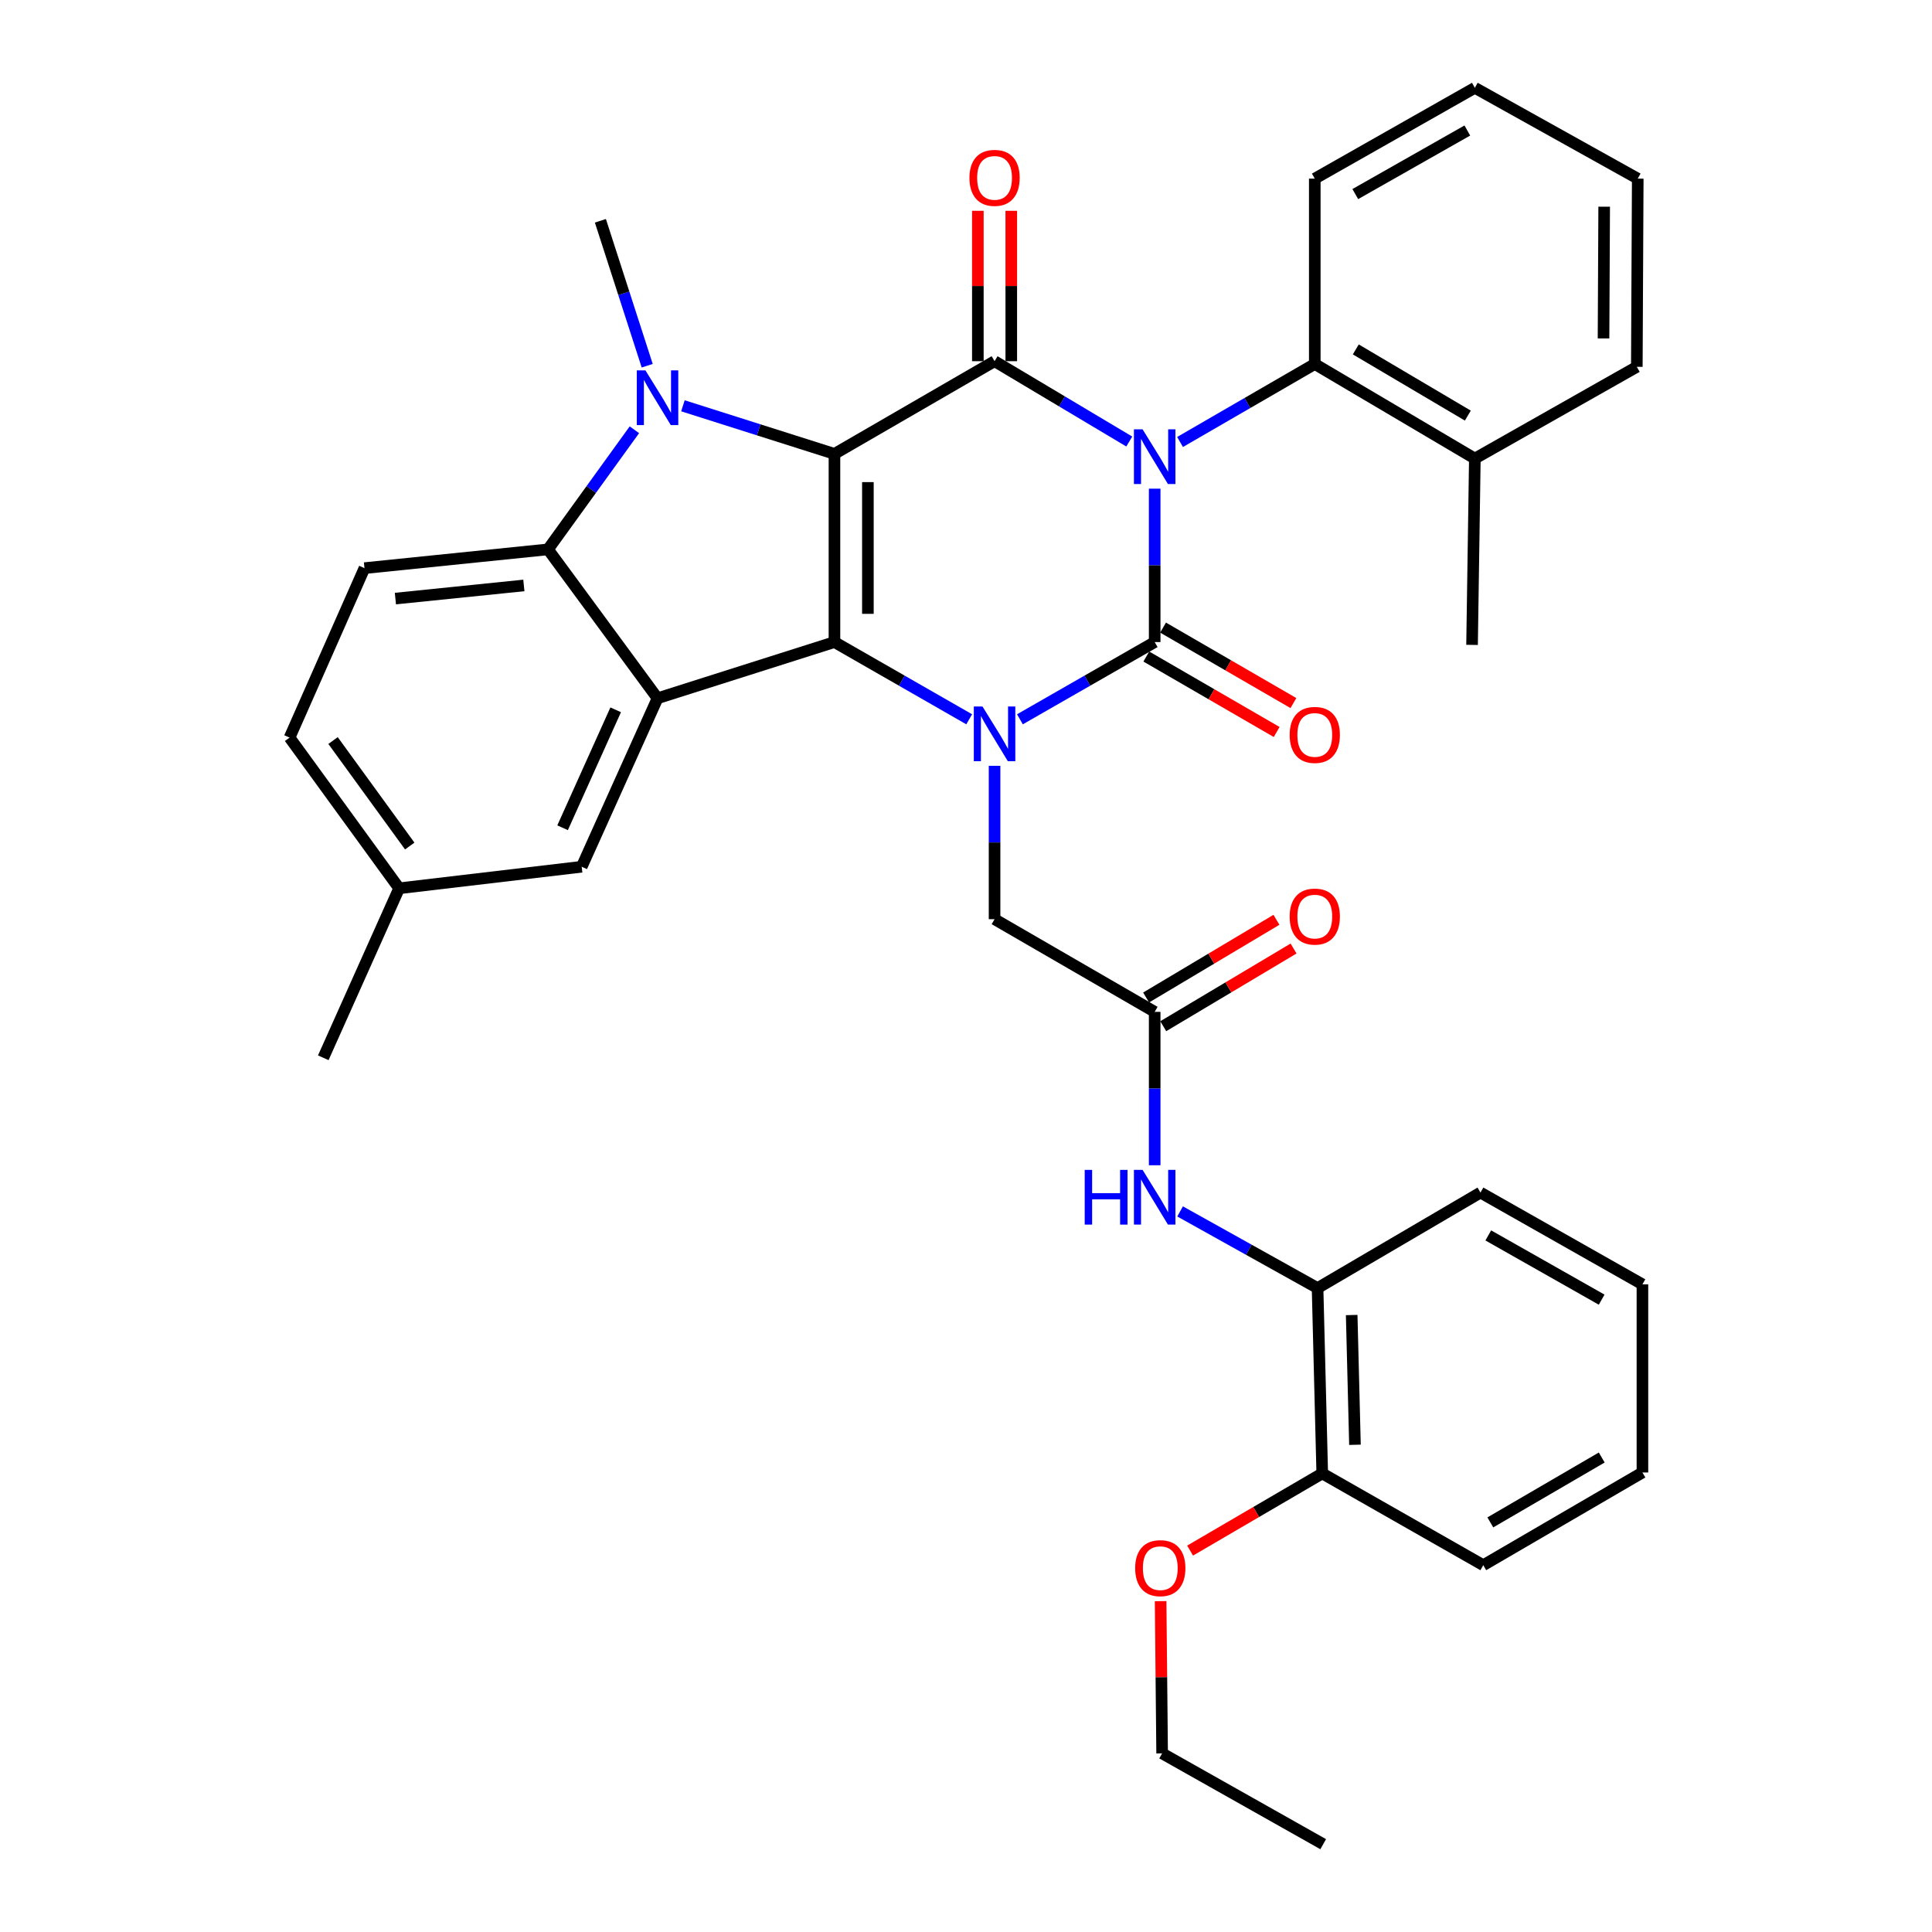 <?xml version='1.0' encoding='iso-8859-1'?>
<svg version='1.1' baseProfile='full'
              xmlns='http://www.w3.org/2000/svg'
                      xmlns:rdkit='http://www.rdkit.org/xml'
                      xmlns:xlink='http://www.w3.org/1999/xlink'
                  xml:space='preserve'
width='1000px' height='1000px' viewBox='0 0 1000 1000'>
<!-- END OF HEADER -->
<rect style='opacity:1.0;fill:#FFFFFF;stroke:none' width='1000' height='1000' x='0' y='0'> </rect>
<path class='bond-1' d='M 597.661,252.933 L 597.661,292.633' style='fill:none;fill-rule:evenodd;stroke:#0000FF;stroke-width:6px;stroke-linecap:butt;stroke-linejoin:miter;stroke-opacity:1' />
<path class='bond-1' d='M 597.661,292.633 L 597.661,332.333' style='fill:none;fill-rule:evenodd;stroke:#000000;stroke-width:6px;stroke-linecap:butt;stroke-linejoin:miter;stroke-opacity:1' />
<path class='bond-3' d='M 584.508,228.531 L 549.646,207.744' style='fill:none;fill-rule:evenodd;stroke:#0000FF;stroke-width:6px;stroke-linecap:butt;stroke-linejoin:miter;stroke-opacity:1' />
<path class='bond-3' d='M 549.646,207.744 L 514.784,186.957' style='fill:none;fill-rule:evenodd;stroke:#000000;stroke-width:6px;stroke-linecap:butt;stroke-linejoin:miter;stroke-opacity:1' />
<path class='bond-8' d='M 610.794,228.772 L 645.661,208.59' style='fill:none;fill-rule:evenodd;stroke:#0000FF;stroke-width:6px;stroke-linecap:butt;stroke-linejoin:miter;stroke-opacity:1' />
<path class='bond-8' d='M 645.661,208.59 L 680.528,188.408' style='fill:none;fill-rule:evenodd;stroke:#000000;stroke-width:6px;stroke-linecap:butt;stroke-linejoin:miter;stroke-opacity:1' />
<path class='bond-0' d='M 431.916,234.932 L 514.784,186.957' style='fill:none;fill-rule:evenodd;stroke:#000000;stroke-width:6px;stroke-linecap:butt;stroke-linejoin:miter;stroke-opacity:1' />
<path class='bond-2' d='M 431.916,234.932 L 431.916,332.333' style='fill:none;fill-rule:evenodd;stroke:#000000;stroke-width:6px;stroke-linecap:butt;stroke-linejoin:miter;stroke-opacity:1' />
<path class='bond-2' d='M 449.218,249.542 L 449.218,317.723' style='fill:none;fill-rule:evenodd;stroke:#000000;stroke-width:6px;stroke-linecap:butt;stroke-linejoin:miter;stroke-opacity:1' />
<path class='bond-5' d='M 431.916,234.932 L 392.699,222.484' style='fill:none;fill-rule:evenodd;stroke:#000000;stroke-width:6px;stroke-linecap:butt;stroke-linejoin:miter;stroke-opacity:1' />
<path class='bond-5' d='M 392.699,222.484 L 353.482,210.036' style='fill:none;fill-rule:evenodd;stroke:#0000FF;stroke-width:6px;stroke-linecap:butt;stroke-linejoin:miter;stroke-opacity:1' />
<path class='bond-4' d='M 597.661,332.333 L 562.786,352.319' style='fill:none;fill-rule:evenodd;stroke:#000000;stroke-width:6px;stroke-linecap:butt;stroke-linejoin:miter;stroke-opacity:1' />
<path class='bond-4' d='M 562.786,352.319 L 527.912,372.304' style='fill:none;fill-rule:evenodd;stroke:#0000FF;stroke-width:6px;stroke-linecap:butt;stroke-linejoin:miter;stroke-opacity:1' />
<path class='bond-12' d='M 593.326,339.82 L 627.063,359.351' style='fill:none;fill-rule:evenodd;stroke:#000000;stroke-width:6px;stroke-linecap:butt;stroke-linejoin:miter;stroke-opacity:1' />
<path class='bond-12' d='M 627.063,359.351 L 660.8,378.883' style='fill:none;fill-rule:evenodd;stroke:#FF0000;stroke-width:6px;stroke-linecap:butt;stroke-linejoin:miter;stroke-opacity:1' />
<path class='bond-12' d='M 601.995,324.846 L 635.732,344.378' style='fill:none;fill-rule:evenodd;stroke:#000000;stroke-width:6px;stroke-linecap:butt;stroke-linejoin:miter;stroke-opacity:1' />
<path class='bond-12' d='M 635.732,344.378 L 669.469,363.909' style='fill:none;fill-rule:evenodd;stroke:#FF0000;stroke-width:6px;stroke-linecap:butt;stroke-linejoin:miter;stroke-opacity:1' />
<path class='bond-6' d='M 431.916,332.333 L 340.34,361.42' style='fill:none;fill-rule:evenodd;stroke:#000000;stroke-width:6px;stroke-linecap:butt;stroke-linejoin:miter;stroke-opacity:1' />
<path class='bond-36' d='M 431.916,332.333 L 466.786,352.318' style='fill:none;fill-rule:evenodd;stroke:#000000;stroke-width:6px;stroke-linecap:butt;stroke-linejoin:miter;stroke-opacity:1' />
<path class='bond-36' d='M 466.786,352.318 L 501.656,372.303' style='fill:none;fill-rule:evenodd;stroke:#0000FF;stroke-width:6px;stroke-linecap:butt;stroke-linejoin:miter;stroke-opacity:1' />
<path class='bond-14' d='M 523.435,186.957 L 523.435,148.035' style='fill:none;fill-rule:evenodd;stroke:#000000;stroke-width:6px;stroke-linecap:butt;stroke-linejoin:miter;stroke-opacity:1' />
<path class='bond-14' d='M 523.435,148.035 L 523.435,109.112' style='fill:none;fill-rule:evenodd;stroke:#FF0000;stroke-width:6px;stroke-linecap:butt;stroke-linejoin:miter;stroke-opacity:1' />
<path class='bond-14' d='M 506.133,186.957 L 506.133,148.035' style='fill:none;fill-rule:evenodd;stroke:#000000;stroke-width:6px;stroke-linecap:butt;stroke-linejoin:miter;stroke-opacity:1' />
<path class='bond-14' d='M 506.133,148.035 L 506.133,109.112' style='fill:none;fill-rule:evenodd;stroke:#FF0000;stroke-width:6px;stroke-linecap:butt;stroke-linejoin:miter;stroke-opacity:1' />
<path class='bond-10' d='M 514.784,396.386 L 514.784,436.077' style='fill:none;fill-rule:evenodd;stroke:#0000FF;stroke-width:6px;stroke-linecap:butt;stroke-linejoin:miter;stroke-opacity:1' />
<path class='bond-10' d='M 514.784,436.077 L 514.784,475.767' style='fill:none;fill-rule:evenodd;stroke:#000000;stroke-width:6px;stroke-linecap:butt;stroke-linejoin:miter;stroke-opacity:1' />
<path class='bond-7' d='M 328.362,222.445 L 306,253.402' style='fill:none;fill-rule:evenodd;stroke:#0000FF;stroke-width:6px;stroke-linecap:butt;stroke-linejoin:miter;stroke-opacity:1' />
<path class='bond-7' d='M 306,253.402 L 283.637,284.358' style='fill:none;fill-rule:evenodd;stroke:#000000;stroke-width:6px;stroke-linecap:butt;stroke-linejoin:miter;stroke-opacity:1' />
<path class='bond-20' d='M 334.99,189.298 L 322.877,151.788' style='fill:none;fill-rule:evenodd;stroke:#0000FF;stroke-width:6px;stroke-linecap:butt;stroke-linejoin:miter;stroke-opacity:1' />
<path class='bond-20' d='M 322.877,151.788 L 310.763,114.278' style='fill:none;fill-rule:evenodd;stroke:#000000;stroke-width:6px;stroke-linecap:butt;stroke-linejoin:miter;stroke-opacity:1' />
<path class='bond-15' d='M 340.34,361.42 L 301.083,448.632' style='fill:none;fill-rule:evenodd;stroke:#000000;stroke-width:6px;stroke-linecap:butt;stroke-linejoin:miter;stroke-opacity:1' />
<path class='bond-15' d='M 318.674,367.4 L 291.195,428.448' style='fill:none;fill-rule:evenodd;stroke:#000000;stroke-width:6px;stroke-linecap:butt;stroke-linejoin:miter;stroke-opacity:1' />
<path class='bond-38' d='M 340.34,361.42 L 283.637,284.358' style='fill:none;fill-rule:evenodd;stroke:#000000;stroke-width:6px;stroke-linecap:butt;stroke-linejoin:miter;stroke-opacity:1' />
<path class='bond-13' d='M 283.637,284.358 L 188.649,294.067' style='fill:none;fill-rule:evenodd;stroke:#000000;stroke-width:6px;stroke-linecap:butt;stroke-linejoin:miter;stroke-opacity:1' />
<path class='bond-13' d='M 271.148,303.027 L 204.656,309.823' style='fill:none;fill-rule:evenodd;stroke:#000000;stroke-width:6px;stroke-linecap:butt;stroke-linejoin:miter;stroke-opacity:1' />
<path class='bond-17' d='M 680.528,188.408 L 763.376,237.354' style='fill:none;fill-rule:evenodd;stroke:#000000;stroke-width:6px;stroke-linecap:butt;stroke-linejoin:miter;stroke-opacity:1' />
<path class='bond-17' d='M 701.756,180.854 L 759.75,215.116' style='fill:none;fill-rule:evenodd;stroke:#000000;stroke-width:6px;stroke-linecap:butt;stroke-linejoin:miter;stroke-opacity:1' />
<path class='bond-24' d='M 680.528,188.408 L 680.528,92.459' style='fill:none;fill-rule:evenodd;stroke:#000000;stroke-width:6px;stroke-linecap:butt;stroke-linejoin:miter;stroke-opacity:1' />
<path class='bond-9' d='M 597.661,523.733 L 514.784,475.767' style='fill:none;fill-rule:evenodd;stroke:#000000;stroke-width:6px;stroke-linecap:butt;stroke-linejoin:miter;stroke-opacity:1' />
<path class='bond-11' d='M 597.661,523.733 L 597.661,563.433' style='fill:none;fill-rule:evenodd;stroke:#000000;stroke-width:6px;stroke-linecap:butt;stroke-linejoin:miter;stroke-opacity:1' />
<path class='bond-11' d='M 597.661,563.433 L 597.661,603.133' style='fill:none;fill-rule:evenodd;stroke:#0000FF;stroke-width:6px;stroke-linecap:butt;stroke-linejoin:miter;stroke-opacity:1' />
<path class='bond-18' d='M 602.09,531.164 L 635.818,511.058' style='fill:none;fill-rule:evenodd;stroke:#000000;stroke-width:6px;stroke-linecap:butt;stroke-linejoin:miter;stroke-opacity:1' />
<path class='bond-18' d='M 635.818,511.058 L 669.546,490.953' style='fill:none;fill-rule:evenodd;stroke:#FF0000;stroke-width:6px;stroke-linecap:butt;stroke-linejoin:miter;stroke-opacity:1' />
<path class='bond-18' d='M 593.231,516.302 L 626.959,496.197' style='fill:none;fill-rule:evenodd;stroke:#000000;stroke-width:6px;stroke-linecap:butt;stroke-linejoin:miter;stroke-opacity:1' />
<path class='bond-18' d='M 626.959,496.197 L 660.687,476.091' style='fill:none;fill-rule:evenodd;stroke:#FF0000;stroke-width:6px;stroke-linecap:butt;stroke-linejoin:miter;stroke-opacity:1' />
<path class='bond-16' d='M 610.814,627.027 L 646.392,646.866' style='fill:none;fill-rule:evenodd;stroke:#0000FF;stroke-width:6px;stroke-linecap:butt;stroke-linejoin:miter;stroke-opacity:1' />
<path class='bond-16' d='M 646.392,646.866 L 681.97,666.706' style='fill:none;fill-rule:evenodd;stroke:#000000;stroke-width:6px;stroke-linecap:butt;stroke-linejoin:miter;stroke-opacity:1' />
<path class='bond-22' d='M 188.649,294.067 L 149.882,381.779' style='fill:none;fill-rule:evenodd;stroke:#000000;stroke-width:6px;stroke-linecap:butt;stroke-linejoin:miter;stroke-opacity:1' />
<path class='bond-21' d='M 301.083,448.632 L 206.595,459.782' style='fill:none;fill-rule:evenodd;stroke:#000000;stroke-width:6px;stroke-linecap:butt;stroke-linejoin:miter;stroke-opacity:1' />
<path class='bond-19' d='M 681.97,666.706 L 684.392,762.646' style='fill:none;fill-rule:evenodd;stroke:#000000;stroke-width:6px;stroke-linecap:butt;stroke-linejoin:miter;stroke-opacity:1' />
<path class='bond-19' d='M 699.63,680.66 L 701.326,747.818' style='fill:none;fill-rule:evenodd;stroke:#000000;stroke-width:6px;stroke-linecap:butt;stroke-linejoin:miter;stroke-opacity:1' />
<path class='bond-25' d='M 681.97,666.706 L 766.289,617.27' style='fill:none;fill-rule:evenodd;stroke:#000000;stroke-width:6px;stroke-linecap:butt;stroke-linejoin:miter;stroke-opacity:1' />
<path class='bond-26' d='M 763.376,237.354 L 761.935,333.794' style='fill:none;fill-rule:evenodd;stroke:#000000;stroke-width:6px;stroke-linecap:butt;stroke-linejoin:miter;stroke-opacity:1' />
<path class='bond-27' d='M 763.376,237.354 L 847.215,189.869' style='fill:none;fill-rule:evenodd;stroke:#000000;stroke-width:6px;stroke-linecap:butt;stroke-linejoin:miter;stroke-opacity:1' />
<path class='bond-23' d='M 684.392,762.646 L 650.191,782.615' style='fill:none;fill-rule:evenodd;stroke:#000000;stroke-width:6px;stroke-linecap:butt;stroke-linejoin:miter;stroke-opacity:1' />
<path class='bond-23' d='M 650.191,782.615 L 615.99,802.584' style='fill:none;fill-rule:evenodd;stroke:#FF0000;stroke-width:6px;stroke-linecap:butt;stroke-linejoin:miter;stroke-opacity:1' />
<path class='bond-28' d='M 684.392,762.646 L 767.74,810.14' style='fill:none;fill-rule:evenodd;stroke:#000000;stroke-width:6px;stroke-linecap:butt;stroke-linejoin:miter;stroke-opacity:1' />
<path class='bond-30' d='M 206.595,459.782 L 167.329,547.504' style='fill:none;fill-rule:evenodd;stroke:#000000;stroke-width:6px;stroke-linecap:butt;stroke-linejoin:miter;stroke-opacity:1' />
<path class='bond-39' d='M 206.595,459.782 L 149.882,381.779' style='fill:none;fill-rule:evenodd;stroke:#000000;stroke-width:6px;stroke-linecap:butt;stroke-linejoin:miter;stroke-opacity:1' />
<path class='bond-39' d='M 212.082,437.907 L 172.384,383.305' style='fill:none;fill-rule:evenodd;stroke:#000000;stroke-width:6px;stroke-linecap:butt;stroke-linejoin:miter;stroke-opacity:1' />
<path class='bond-29' d='M 600.734,828.751 L 601.125,868.146' style='fill:none;fill-rule:evenodd;stroke:#FF0000;stroke-width:6px;stroke-linecap:butt;stroke-linejoin:miter;stroke-opacity:1' />
<path class='bond-29' d='M 601.125,868.146 L 601.515,907.541' style='fill:none;fill-rule:evenodd;stroke:#000000;stroke-width:6px;stroke-linecap:butt;stroke-linejoin:miter;stroke-opacity:1' />
<path class='bond-31' d='M 680.528,92.459 L 763.376,45.455' style='fill:none;fill-rule:evenodd;stroke:#000000;stroke-width:6px;stroke-linecap:butt;stroke-linejoin:miter;stroke-opacity:1' />
<path class='bond-31' d='M 701.493,100.457 L 759.487,67.554' style='fill:none;fill-rule:evenodd;stroke:#000000;stroke-width:6px;stroke-linecap:butt;stroke-linejoin:miter;stroke-opacity:1' />
<path class='bond-33' d='M 766.289,617.27 L 850.118,664.774' style='fill:none;fill-rule:evenodd;stroke:#000000;stroke-width:6px;stroke-linecap:butt;stroke-linejoin:miter;stroke-opacity:1' />
<path class='bond-33' d='M 770.333,639.449 L 829.013,672.701' style='fill:none;fill-rule:evenodd;stroke:#000000;stroke-width:6px;stroke-linecap:butt;stroke-linejoin:miter;stroke-opacity:1' />
<path class='bond-37' d='M 847.215,189.869 L 847.695,92.459' style='fill:none;fill-rule:evenodd;stroke:#000000;stroke-width:6px;stroke-linecap:butt;stroke-linejoin:miter;stroke-opacity:1' />
<path class='bond-37' d='M 829.985,175.172 L 830.321,106.985' style='fill:none;fill-rule:evenodd;stroke:#000000;stroke-width:6px;stroke-linecap:butt;stroke-linejoin:miter;stroke-opacity:1' />
<path class='bond-40' d='M 767.74,810.14 L 850.118,762.156' style='fill:none;fill-rule:evenodd;stroke:#000000;stroke-width:6px;stroke-linecap:butt;stroke-linejoin:miter;stroke-opacity:1' />
<path class='bond-40' d='M 771.388,787.992 L 829.052,754.403' style='fill:none;fill-rule:evenodd;stroke:#000000;stroke-width:6px;stroke-linecap:butt;stroke-linejoin:miter;stroke-opacity:1' />
<path class='bond-32' d='M 601.515,907.541 L 684.883,954.545' style='fill:none;fill-rule:evenodd;stroke:#000000;stroke-width:6px;stroke-linecap:butt;stroke-linejoin:miter;stroke-opacity:1' />
<path class='bond-34' d='M 763.376,45.455 L 847.695,92.459' style='fill:none;fill-rule:evenodd;stroke:#000000;stroke-width:6px;stroke-linecap:butt;stroke-linejoin:miter;stroke-opacity:1' />
<path class='bond-35' d='M 850.118,664.774 L 850.118,762.156' style='fill:none;fill-rule:evenodd;stroke:#000000;stroke-width:6px;stroke-linecap:butt;stroke-linejoin:miter;stroke-opacity:1' />
<path  class='atom-0' d='M 591.401 222.214
L 600.681 237.214
Q 601.601 238.694, 603.081 241.374
Q 604.561 244.054, 604.641 244.214
L 604.641 222.214
L 608.401 222.214
L 608.401 250.534
L 604.521 250.534
L 594.561 234.134
Q 593.401 232.214, 592.161 230.014
Q 590.961 227.814, 590.601 227.134
L 590.601 250.534
L 586.921 250.534
L 586.921 222.214
L 591.401 222.214
' fill='#0000FF'/>
<path  class='atom-5' d='M 508.524 365.667
L 517.804 380.667
Q 518.724 382.147, 520.204 384.827
Q 521.684 387.507, 521.764 387.667
L 521.764 365.667
L 525.524 365.667
L 525.524 393.987
L 521.644 393.987
L 511.684 377.587
Q 510.524 375.667, 509.284 373.467
Q 508.084 371.267, 507.724 370.587
L 507.724 393.987
L 504.044 393.987
L 504.044 365.667
L 508.524 365.667
' fill='#0000FF'/>
<path  class='atom-6' d='M 334.08 191.704
L 343.36 206.704
Q 344.28 208.184, 345.76 210.864
Q 347.24 213.544, 347.32 213.704
L 347.32 191.704
L 351.08 191.704
L 351.08 220.024
L 347.2 220.024
L 337.24 203.624
Q 336.08 201.704, 334.84 199.504
Q 333.64 197.304, 333.28 196.624
L 333.28 220.024
L 329.6 220.024
L 329.6 191.704
L 334.08 191.704
' fill='#0000FF'/>
<path  class='atom-12' d='M 561.441 605.532
L 565.281 605.532
L 565.281 617.572
L 579.761 617.572
L 579.761 605.532
L 583.601 605.532
L 583.601 633.852
L 579.761 633.852
L 579.761 620.772
L 565.281 620.772
L 565.281 633.852
L 561.441 633.852
L 561.441 605.532
' fill='#0000FF'/>
<path  class='atom-12' d='M 591.401 605.532
L 600.681 620.532
Q 601.601 622.012, 603.081 624.692
Q 604.561 627.372, 604.641 627.532
L 604.641 605.532
L 608.401 605.532
L 608.401 633.852
L 604.521 633.852
L 594.561 617.452
Q 593.401 615.532, 592.161 613.332
Q 590.961 611.132, 590.601 610.452
L 590.601 633.852
L 586.921 633.852
L 586.921 605.532
L 591.401 605.532
' fill='#0000FF'/>
<path  class='atom-13' d='M 667.528 380.388
Q 667.528 373.588, 670.888 369.788
Q 674.248 365.988, 680.528 365.988
Q 686.808 365.988, 690.168 369.788
Q 693.528 373.588, 693.528 380.388
Q 693.528 387.268, 690.128 391.188
Q 686.728 395.068, 680.528 395.068
Q 674.288 395.068, 670.888 391.188
Q 667.528 387.308, 667.528 380.388
M 680.528 391.868
Q 684.848 391.868, 687.168 388.988
Q 689.528 386.068, 689.528 380.388
Q 689.528 374.828, 687.168 372.028
Q 684.848 369.188, 680.528 369.188
Q 676.208 369.188, 673.848 371.988
Q 671.528 374.788, 671.528 380.388
Q 671.528 386.108, 673.848 388.988
Q 676.208 391.868, 680.528 391.868
' fill='#FF0000'/>
<path  class='atom-15' d='M 501.784 92.058
Q 501.784 85.258, 505.144 81.458
Q 508.504 77.658, 514.784 77.658
Q 521.064 77.658, 524.424 81.458
Q 527.784 85.258, 527.784 92.058
Q 527.784 98.938, 524.384 102.858
Q 520.984 106.738, 514.784 106.738
Q 508.544 106.738, 505.144 102.858
Q 501.784 98.978, 501.784 92.058
M 514.784 103.538
Q 519.104 103.538, 521.424 100.658
Q 523.784 97.738, 523.784 92.058
Q 523.784 86.498, 521.424 83.698
Q 519.104 80.858, 514.784 80.858
Q 510.464 80.858, 508.104 83.658
Q 505.784 86.458, 505.784 92.058
Q 505.784 97.778, 508.104 100.658
Q 510.464 103.538, 514.784 103.538
' fill='#FF0000'/>
<path  class='atom-19' d='M 667.528 474.415
Q 667.528 467.615, 670.888 463.815
Q 674.248 460.015, 680.528 460.015
Q 686.808 460.015, 690.168 463.815
Q 693.528 467.615, 693.528 474.415
Q 693.528 481.295, 690.128 485.215
Q 686.728 489.095, 680.528 489.095
Q 674.288 489.095, 670.888 485.215
Q 667.528 481.335, 667.528 474.415
M 680.528 485.895
Q 684.848 485.895, 687.168 483.015
Q 689.528 480.095, 689.528 474.415
Q 689.528 468.855, 687.168 466.055
Q 684.848 463.215, 680.528 463.215
Q 676.208 463.215, 673.848 466.015
Q 671.528 468.815, 671.528 474.415
Q 671.528 480.135, 673.848 483.015
Q 676.208 485.895, 680.528 485.895
' fill='#FF0000'/>
<path  class='atom-24' d='M 587.564 811.672
Q 587.564 804.872, 590.924 801.072
Q 594.284 797.272, 600.564 797.272
Q 606.844 797.272, 610.204 801.072
Q 613.564 804.872, 613.564 811.672
Q 613.564 818.552, 610.164 822.472
Q 606.764 826.352, 600.564 826.352
Q 594.324 826.352, 590.924 822.472
Q 587.564 818.592, 587.564 811.672
M 600.564 823.152
Q 604.884 823.152, 607.204 820.272
Q 609.564 817.352, 609.564 811.672
Q 609.564 806.112, 607.204 803.312
Q 604.884 800.472, 600.564 800.472
Q 596.244 800.472, 593.884 803.272
Q 591.564 806.072, 591.564 811.672
Q 591.564 817.392, 593.884 820.272
Q 596.244 823.152, 600.564 823.152
' fill='#FF0000'/>
</svg>
